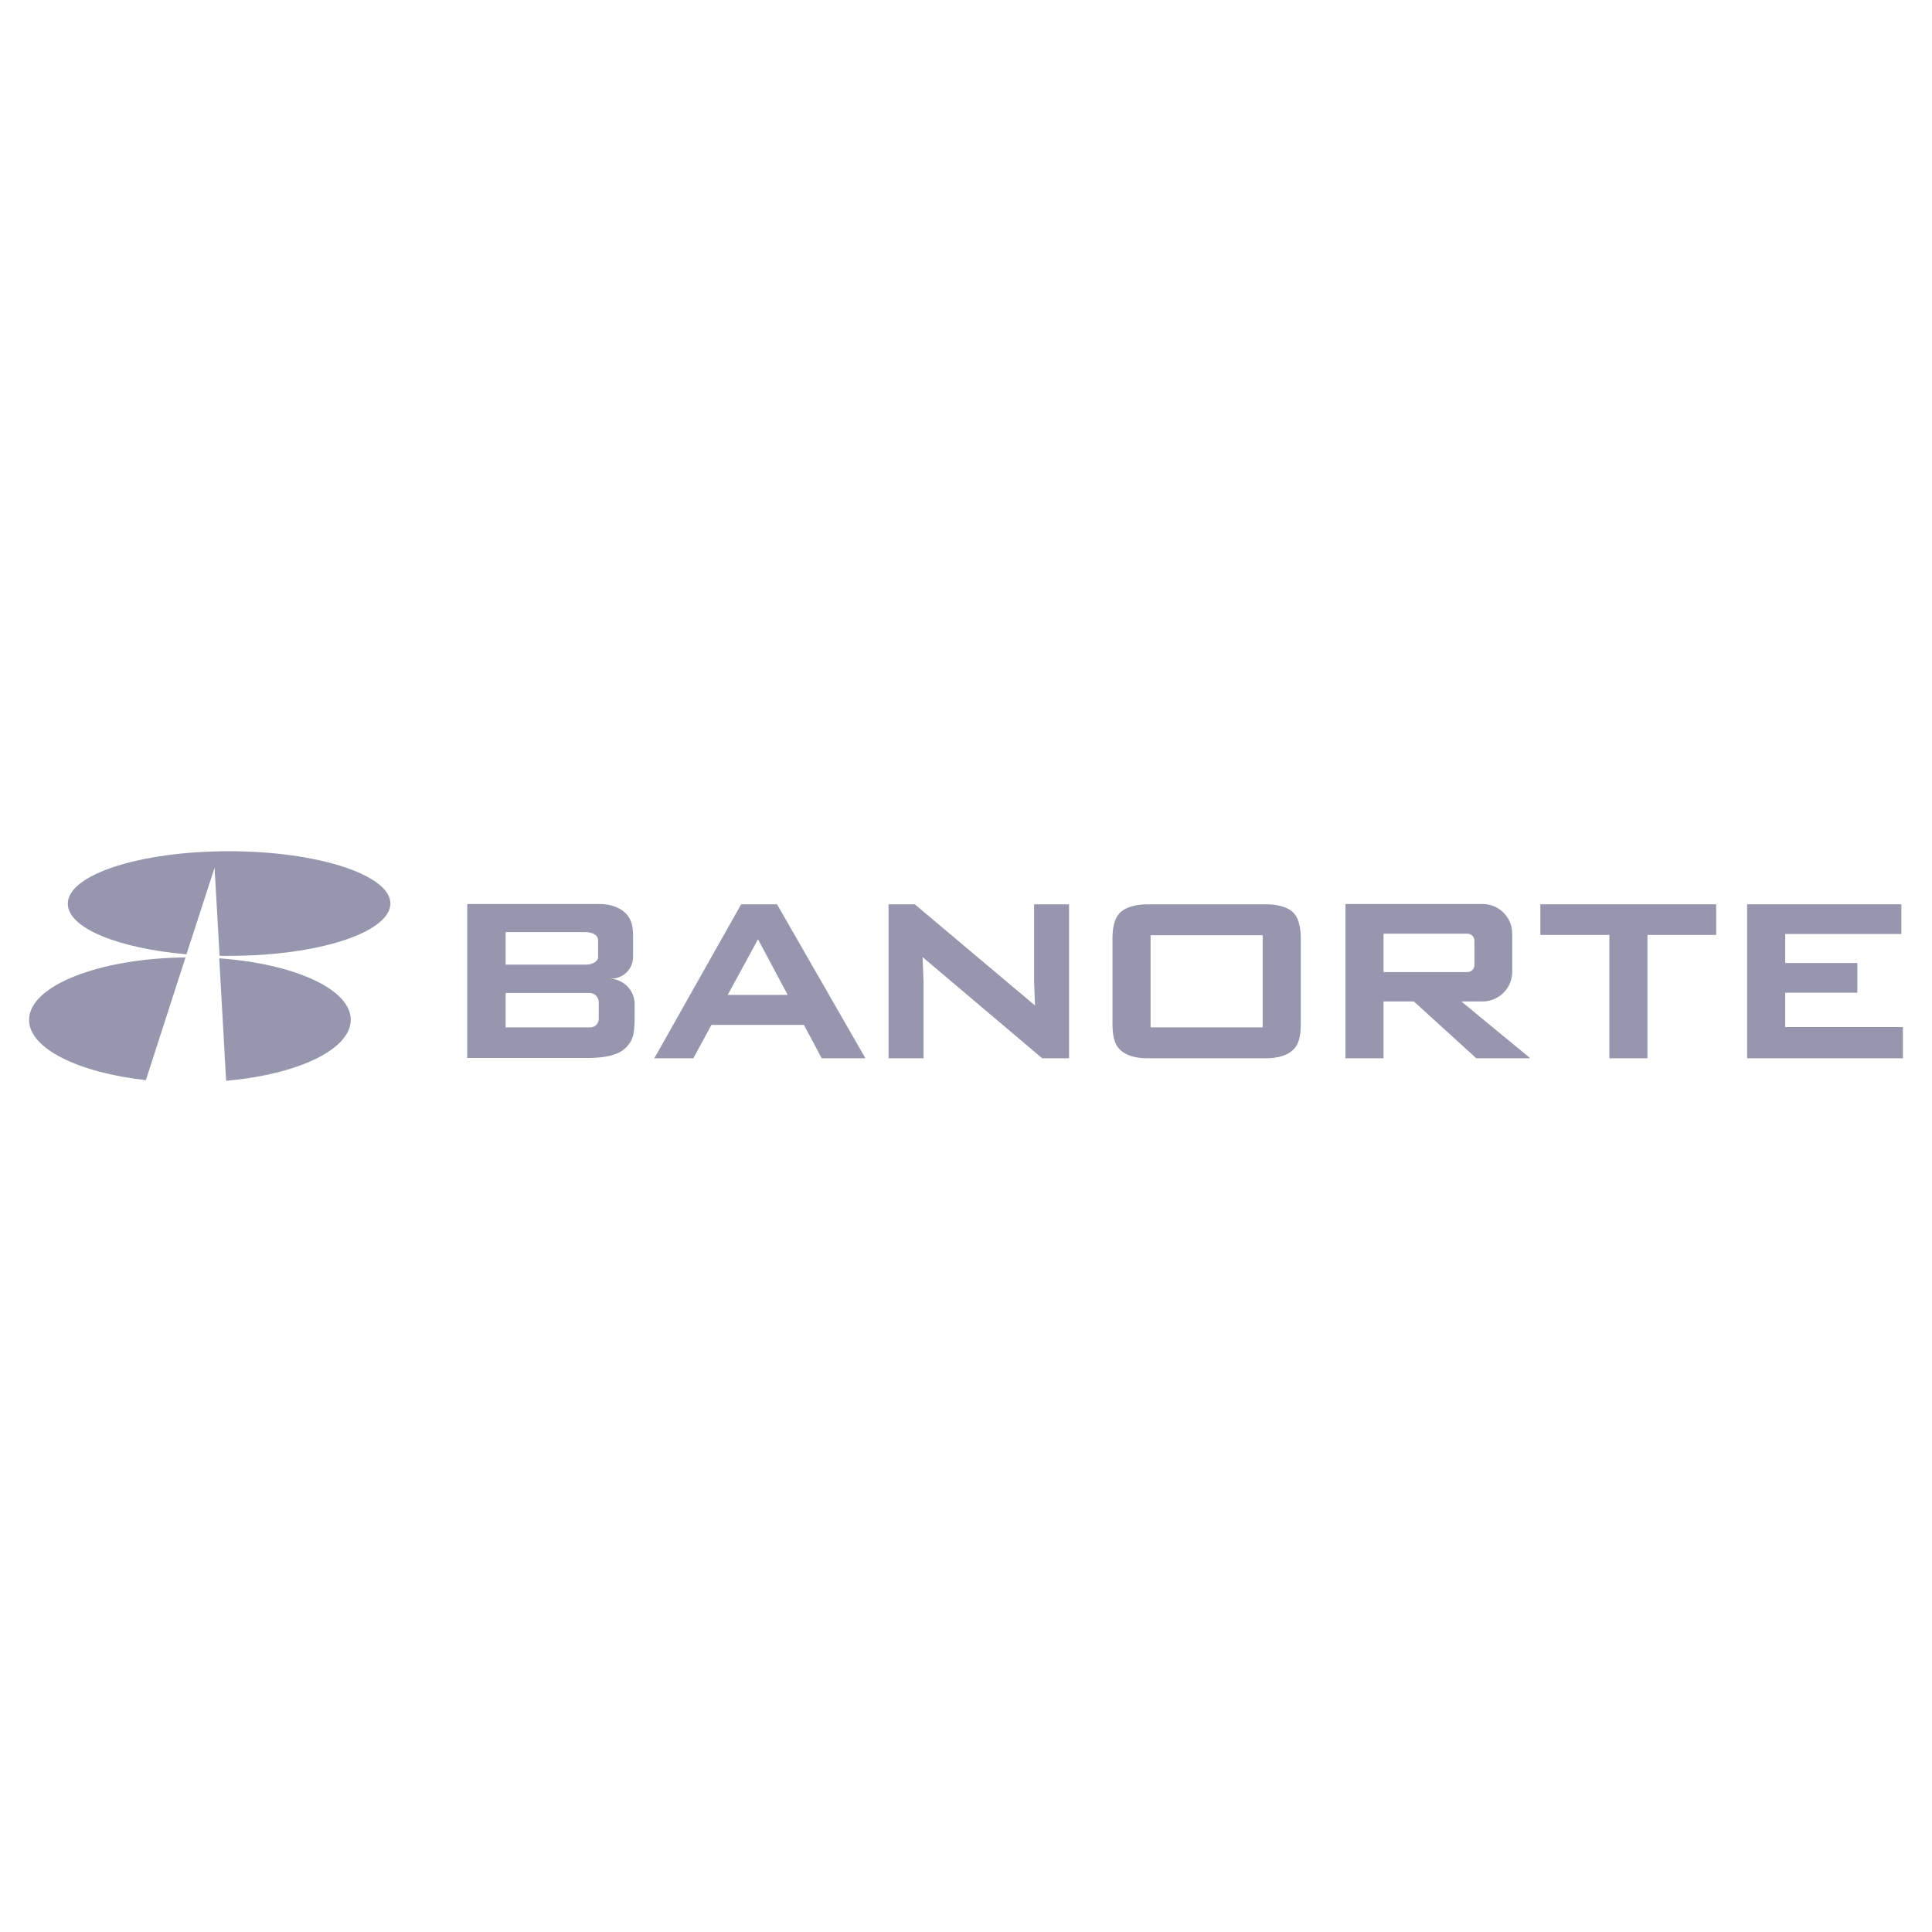 <?xml version="1.0" encoding="utf-8"?>
<!-- Generator: Adobe Illustrator 16.0.0, SVG Export Plug-In . SVG Version: 6.00 Build 0)  -->
<!DOCTYPE svg PUBLIC "-//W3C//DTD SVG 1.1//EN" "http://www.w3.org/Graphics/SVG/1.1/DTD/svg11.dtd">
<svg version="1.1" id="Layer_1" xmlns="http://www.w3.org/2000/svg" xmlns:xlink="http://www.w3.org/1999/xlink" x="0px" y="0px"
	 width="1928.52px" height="1928.52px" viewBox="0 0 1928.52 1928.52" enable-background="new 0 0 1928.52 1928.52"
	 xml:space="preserve">
<g>
	<path fill="#9697AF" d="M607.929,976.887h2.183c12.158,0,21.823-9.664,21.823-21.824v-19.016c0-11.223-1.247-16.523-5.612-22.445
		c-6.235-7.795-17.146-11.223-27.745-11.223h-94.148h-38.034v28.057v32.422v14.029v14.027v34.293v30.863h38.034h82.613
		c13.717,0,29.928-1.871,38.346-10.91c7.793-8.418,8.105-14.965,8.105-35.541v-6.857
		C633.804,988.733,622.27,976.887,607.929,976.887 M504.74,930.436h79.808c4.053,0,12.471,1.559,12.471,8.105v16.834
		c0,5.301-7.795,7.482-10.912,7.482H504.74V930.436z M597.642,1017.102c0,4.676-3.741,8.418-8.418,8.418H504.74v-34.293h83.86
		c4.988,0,9.041,4.053,9.041,9.041V1017.102z"/>
	<path fill="#9697AF" d="M820.231,1056.383h43.645L775.651,902.69h-35.853l-86.666,153.693h38.97l18.08-33.357h92.278
		L820.231,1056.383z M726.395,993.098l30.239-55.492l29.616,55.492H726.395z"/>
	<polygon fill="#9697AF" points="1032.222,902.69 1032.222,980.004 1033.157,1003.698 913.134,902.69 907.521,902.69 
		898.792,902.69 886.946,902.69 886.946,1056.383 921.862,1056.383 921.862,979.069 920.928,955.375 1040.326,1056.383 
		1046.562,1056.383 1061.837,1056.383 1067.138,1056.383 1067.138,902.69 	"/>
	<path fill="#9697AF" d="M1263.852,1056.383h-118.776c-10.601,0-22.135-2.494-28.369-9.977c-5.301-5.922-6.234-16.211-6.234-24.627
		v-84.486c0-9.664,1.246-19.951,7.481-26.186c6.234-6.236,17.458-8.418,27.122-8.418h118.776c10.601,0,22.134,2.182,28.37,9.664
		c4.988,5.924,6.235,16.523,6.235,24.939v84.486c0,8.729-0.937,18.705-6.235,24.627
		C1285.985,1053.889,1274.452,1056.383,1263.852,1056.383 M1148.505,1025.52h111.918v-91.967h-111.918V1025.52z"/>
	<path fill="#9697AF" d="M1473.66,1056.383h53.932l-68.896-56.738h21.198c16.211,0,29.616-13.094,29.616-29.617v-38.033
		c0-16.211-13.093-29.615-29.616-29.615h-98.824h-38.033v29.303v38.035v29.303v57.363h38.033v-56.738h30.239L1473.66,1056.383z
		 M1381.07,931.995h83.55c4.053,0,7.17,3.117,7.17,7.17v24.006c0,4.053-3.117,7.17-7.17,7.17h-83.55V931.995z"/>
	<polygon fill="#9697AF" points="1713.085,902.69 1644.499,902.69 1606.466,902.69 1537.568,902.69 1537.568,933.243 
		1606.466,933.243 1606.466,1056.383 1644.499,1056.383 1644.499,933.243 1713.085,933.243 	"/>
	<polygon fill="#9697AF" points="1781.981,1025.208 1781.981,990.917 1853.996,990.917 1853.996,961.299 1781.981,961.299 
		1781.981,932.307 1897.953,932.307 1897.953,902.69 1781.981,902.69 1743.948,902.69 1743.948,932.307 1743.948,961.299 
		1743.948,990.917 1743.948,1025.208 1743.948,1056.383 1781.981,1056.383 1899.511,1056.383 1899.511,1025.208 	"/>
	<path fill="#9697AF" d="M228.529,849.692c-88.849,0-160.863,23.381-160.863,52.375c0,24.316,50.192,44.58,118.465,50.504
		l28.059-86.355l4.986,87.914h9.665c88.85,0,160.863-23.383,160.863-52.373C389.393,873.385,317.378,849.692,228.529,849.692"/>
	<path fill="#9697AF" d="M185.195,955.688c-86.667,0.936-156.187,28.369-156.187,62.35c0,28.682,49.257,52.686,116.595,60.168
		L185.195,955.688z"/>
	<path fill="#9697AF" d="M218.865,956.624l6.857,122.205c71.392-6.234,124.39-31.174,124.39-60.791
		C350.424,987.487,293.686,961.922,218.865,956.624"/>
</g>
</svg>
